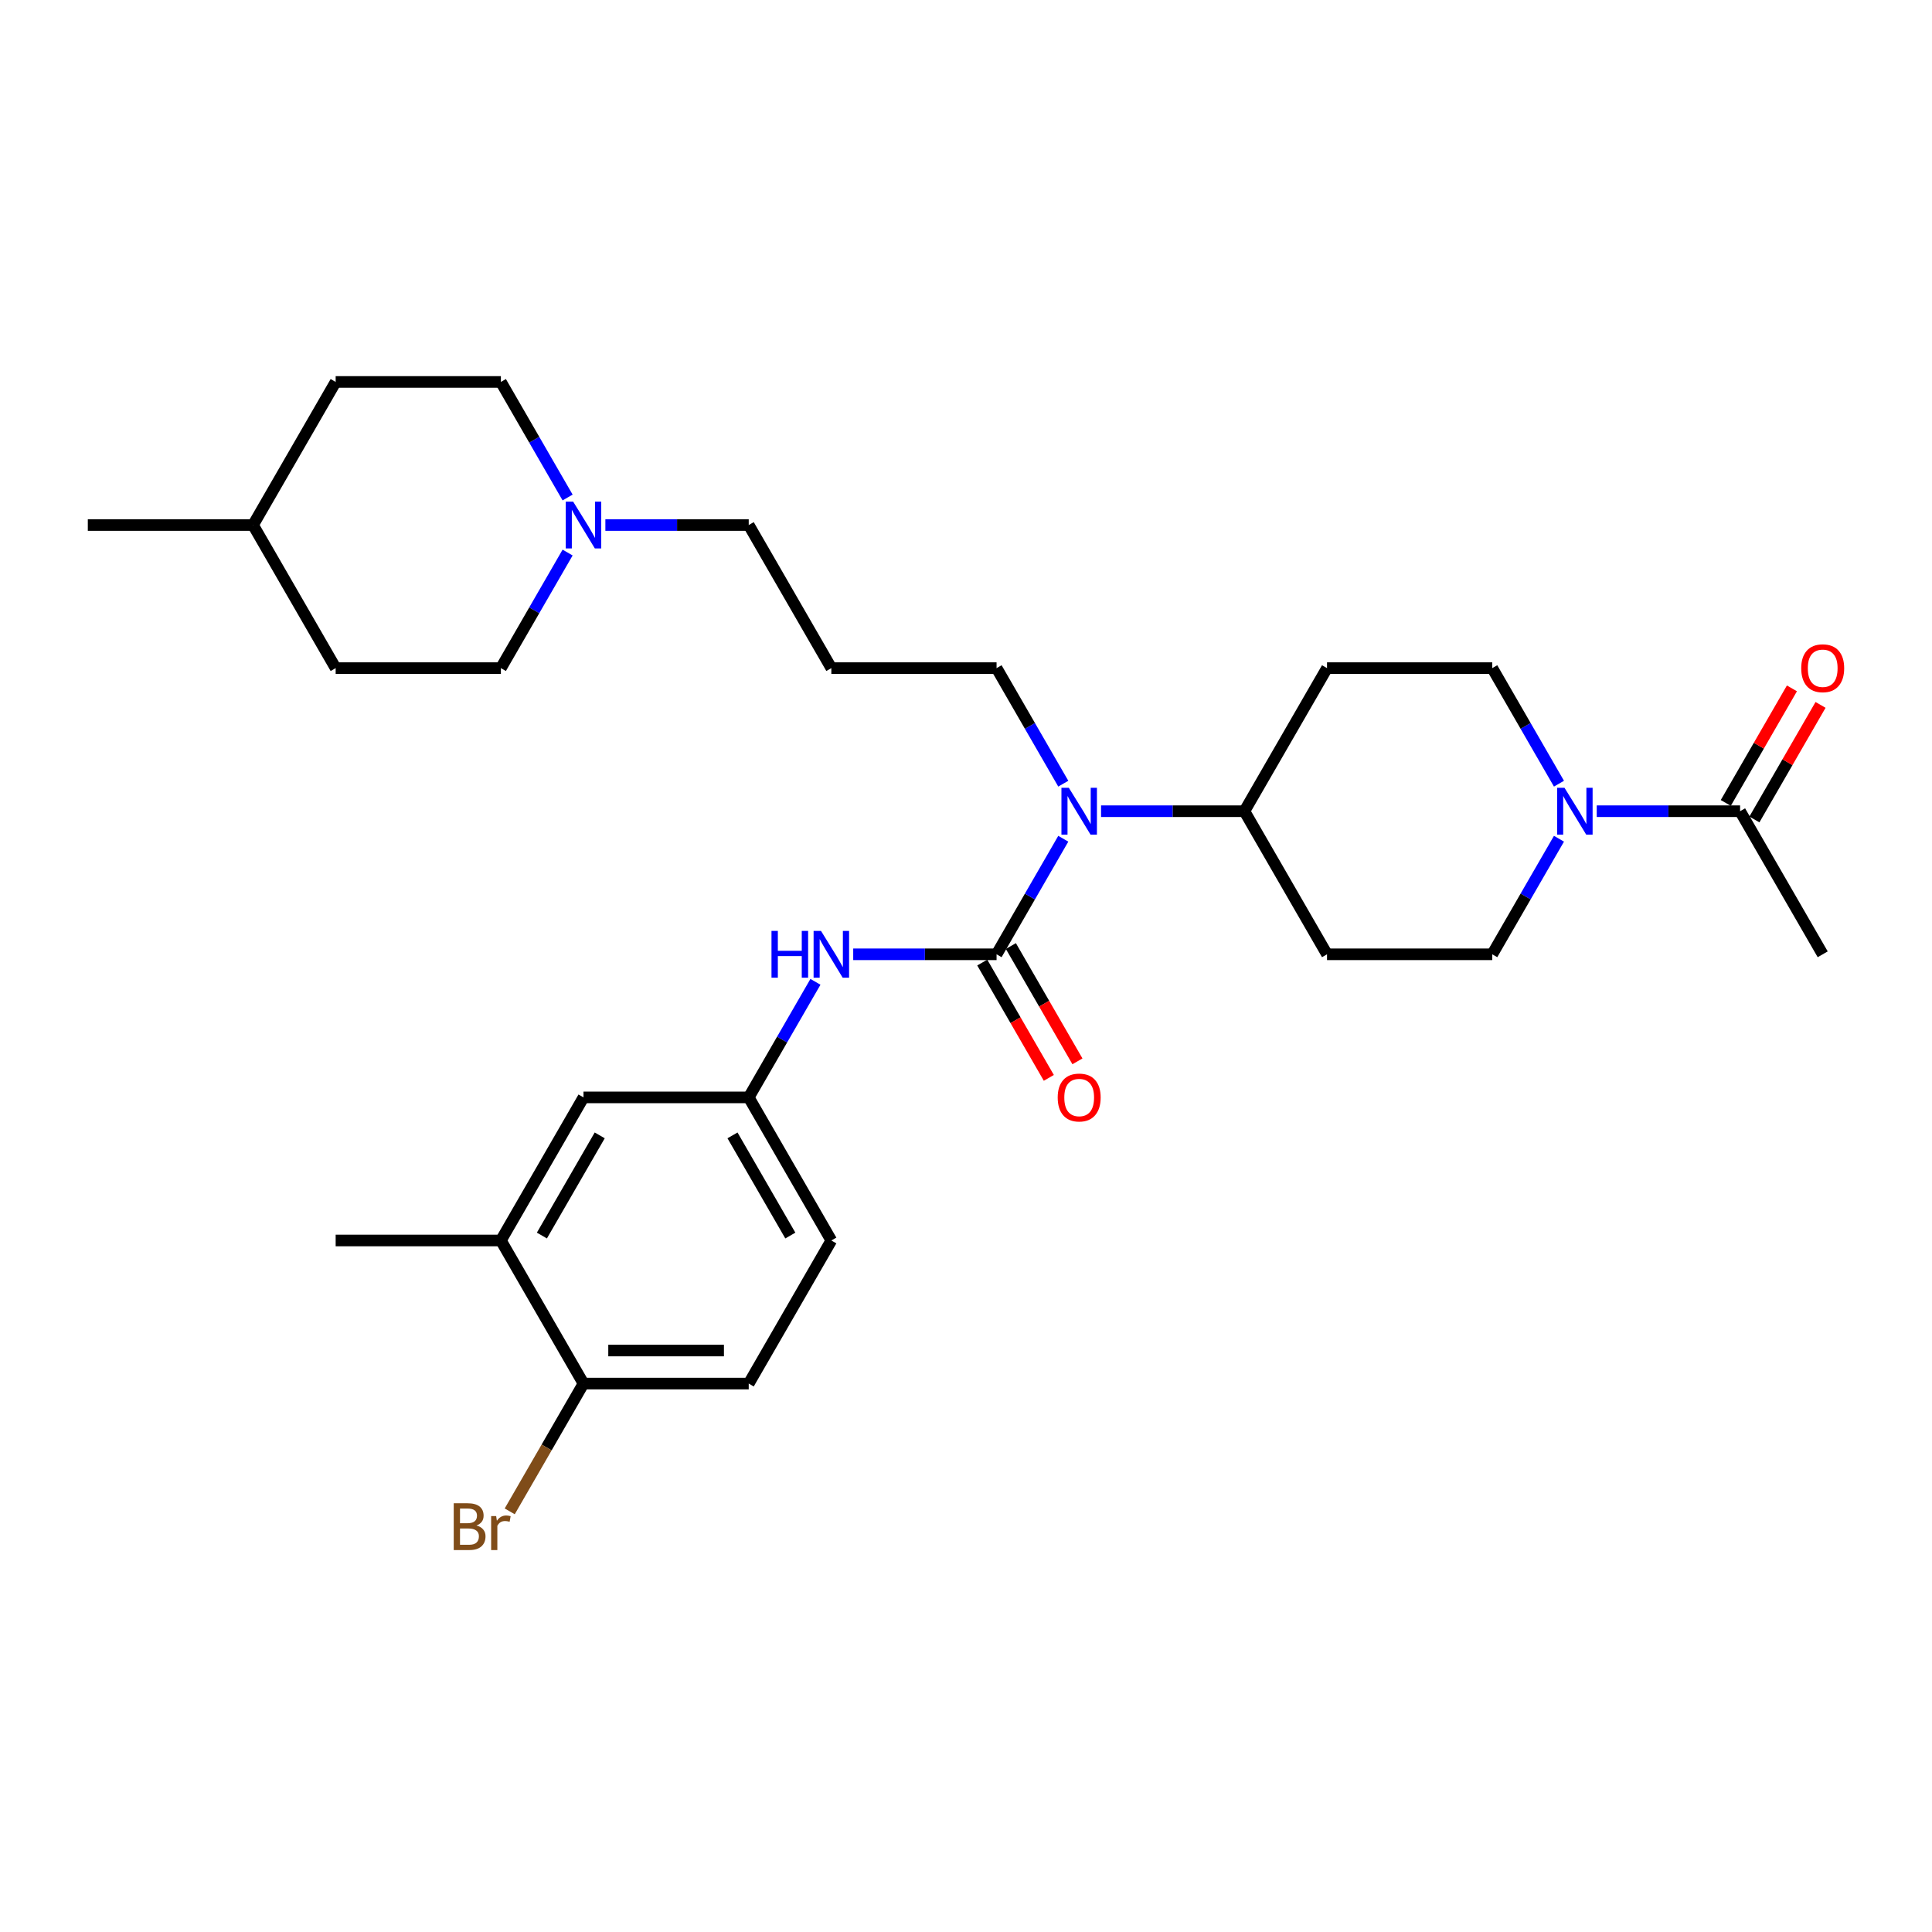 <?xml version='1.0' encoding='iso-8859-1'?>
<svg version='1.1' baseProfile='full'
              xmlns='http://www.w3.org/2000/svg'
                      xmlns:rdkit='http://www.rdkit.org/xml'
                      xmlns:xlink='http://www.w3.org/1999/xlink'
                  xml:space='preserve'
width='1000px' height='1000px' viewBox='0 0 1000 1000'>
<!-- END OF HEADER -->
<rect style='opacity:1.0;fill:#FFFFFF;stroke:none' width='1000' height='1000' x='0' y='0'> </rect>
<path class='bond-1' d='M 515.821,493.945 L 533.089,464.037' style='fill:none;fill-rule:evenodd;stroke:#000000;stroke-width:6px;stroke-linecap:butt;stroke-linejoin:miter;stroke-opacity:1' />
<path class='bond-1' d='M 533.089,464.037 L 550.356,434.129' style='fill:none;fill-rule:evenodd;stroke:#0000FF;stroke-width:6px;stroke-linecap:butt;stroke-linejoin:miter;stroke-opacity:1' />
<path class='bond-2' d='M 515.821,493.945 L 478.722,493.945' style='fill:none;fill-rule:evenodd;stroke:#000000;stroke-width:6px;stroke-linecap:butt;stroke-linejoin:miter;stroke-opacity:1' />
<path class='bond-2' d='M 478.722,493.945 L 441.623,493.945' style='fill:none;fill-rule:evenodd;stroke:#0000FF;stroke-width:6px;stroke-linecap:butt;stroke-linejoin:miter;stroke-opacity:1' />
<path class='bond-7' d='M 508.415,498.221 L 525.643,528.061' style='fill:none;fill-rule:evenodd;stroke:#000000;stroke-width:6px;stroke-linecap:butt;stroke-linejoin:miter;stroke-opacity:1' />
<path class='bond-7' d='M 525.643,528.061 L 542.871,557.9' style='fill:none;fill-rule:evenodd;stroke:#FF0000;stroke-width:6px;stroke-linecap:butt;stroke-linejoin:miter;stroke-opacity:1' />
<path class='bond-7' d='M 523.228,489.669 L 540.456,519.508' style='fill:none;fill-rule:evenodd;stroke:#000000;stroke-width:6px;stroke-linecap:butt;stroke-linejoin:miter;stroke-opacity:1' />
<path class='bond-7' d='M 540.456,519.508 L 557.683,549.348' style='fill:none;fill-rule:evenodd;stroke:#FF0000;stroke-width:6px;stroke-linecap:butt;stroke-linejoin:miter;stroke-opacity:1' />
<path class='bond-0' d='M 806.92,434.129 L 789.653,464.037' style='fill:none;fill-rule:evenodd;stroke:#0000FF;stroke-width:6px;stroke-linecap:butt;stroke-linejoin:miter;stroke-opacity:1' />
<path class='bond-0' d='M 789.653,464.037 L 772.385,493.945' style='fill:none;fill-rule:evenodd;stroke:#000000;stroke-width:6px;stroke-linecap:butt;stroke-linejoin:miter;stroke-opacity:1' />
<path class='bond-3' d='M 826.469,419.882 L 863.568,419.882' style='fill:none;fill-rule:evenodd;stroke:#0000FF;stroke-width:6px;stroke-linecap:butt;stroke-linejoin:miter;stroke-opacity:1' />
<path class='bond-3' d='M 863.568,419.882 L 900.667,419.882' style='fill:none;fill-rule:evenodd;stroke:#000000;stroke-width:6px;stroke-linecap:butt;stroke-linejoin:miter;stroke-opacity:1' />
<path class='bond-30' d='M 806.92,405.634 L 789.653,375.726' style='fill:none;fill-rule:evenodd;stroke:#0000FF;stroke-width:6px;stroke-linecap:butt;stroke-linejoin:miter;stroke-opacity:1' />
<path class='bond-30' d='M 789.653,375.726 L 772.385,345.818' style='fill:none;fill-rule:evenodd;stroke:#000000;stroke-width:6px;stroke-linecap:butt;stroke-linejoin:miter;stroke-opacity:1' />
<path class='bond-5' d='M 569.905,419.882 L 607.004,419.882' style='fill:none;fill-rule:evenodd;stroke:#0000FF;stroke-width:6px;stroke-linecap:butt;stroke-linejoin:miter;stroke-opacity:1' />
<path class='bond-5' d='M 607.004,419.882 L 644.103,419.882' style='fill:none;fill-rule:evenodd;stroke:#000000;stroke-width:6px;stroke-linecap:butt;stroke-linejoin:miter;stroke-opacity:1' />
<path class='bond-22' d='M 550.356,405.634 L 533.089,375.726' style='fill:none;fill-rule:evenodd;stroke:#0000FF;stroke-width:6px;stroke-linecap:butt;stroke-linejoin:miter;stroke-opacity:1' />
<path class='bond-22' d='M 533.089,375.726 L 515.821,345.818' style='fill:none;fill-rule:evenodd;stroke:#000000;stroke-width:6px;stroke-linecap:butt;stroke-linejoin:miter;stroke-opacity:1' />
<path class='bond-12' d='M 422.074,508.193 L 404.807,538.101' style='fill:none;fill-rule:evenodd;stroke:#0000FF;stroke-width:6px;stroke-linecap:butt;stroke-linejoin:miter;stroke-opacity:1' />
<path class='bond-12' d='M 404.807,538.101 L 387.54,568.009' style='fill:none;fill-rule:evenodd;stroke:#000000;stroke-width:6px;stroke-linecap:butt;stroke-linejoin:miter;stroke-opacity:1' />
<path class='bond-15' d='M 908.073,424.158 L 925.193,394.506' style='fill:none;fill-rule:evenodd;stroke:#000000;stroke-width:6px;stroke-linecap:butt;stroke-linejoin:miter;stroke-opacity:1' />
<path class='bond-15' d='M 925.193,394.506 L 942.312,364.855' style='fill:none;fill-rule:evenodd;stroke:#FF0000;stroke-width:6px;stroke-linecap:butt;stroke-linejoin:miter;stroke-opacity:1' />
<path class='bond-15' d='M 893.261,415.605 L 910.38,385.954' style='fill:none;fill-rule:evenodd;stroke:#000000;stroke-width:6px;stroke-linecap:butt;stroke-linejoin:miter;stroke-opacity:1' />
<path class='bond-15' d='M 910.38,385.954 L 927.499,356.303' style='fill:none;fill-rule:evenodd;stroke:#FF0000;stroke-width:6px;stroke-linecap:butt;stroke-linejoin:miter;stroke-opacity:1' />
<path class='bond-27' d='M 900.667,419.882 L 943.428,493.945' style='fill:none;fill-rule:evenodd;stroke:#000000;stroke-width:6px;stroke-linecap:butt;stroke-linejoin:miter;stroke-opacity:1' />
<path class='bond-4' d='M 313.341,271.754 L 350.44,271.754' style='fill:none;fill-rule:evenodd;stroke:#0000FF;stroke-width:6px;stroke-linecap:butt;stroke-linejoin:miter;stroke-opacity:1' />
<path class='bond-4' d='M 350.44,271.754 L 387.54,271.754' style='fill:none;fill-rule:evenodd;stroke:#000000;stroke-width:6px;stroke-linecap:butt;stroke-linejoin:miter;stroke-opacity:1' />
<path class='bond-17' d='M 293.792,257.507 L 276.525,227.599' style='fill:none;fill-rule:evenodd;stroke:#0000FF;stroke-width:6px;stroke-linecap:butt;stroke-linejoin:miter;stroke-opacity:1' />
<path class='bond-17' d='M 276.525,227.599 L 259.258,197.691' style='fill:none;fill-rule:evenodd;stroke:#000000;stroke-width:6px;stroke-linecap:butt;stroke-linejoin:miter;stroke-opacity:1' />
<path class='bond-18' d='M 293.792,286.002 L 276.525,315.91' style='fill:none;fill-rule:evenodd;stroke:#0000FF;stroke-width:6px;stroke-linecap:butt;stroke-linejoin:miter;stroke-opacity:1' />
<path class='bond-18' d='M 276.525,315.91 L 259.258,345.818' style='fill:none;fill-rule:evenodd;stroke:#000000;stroke-width:6px;stroke-linecap:butt;stroke-linejoin:miter;stroke-opacity:1' />
<path class='bond-8' d='M 644.103,419.882 L 686.864,345.818' style='fill:none;fill-rule:evenodd;stroke:#000000;stroke-width:6px;stroke-linecap:butt;stroke-linejoin:miter;stroke-opacity:1' />
<path class='bond-9' d='M 644.103,419.882 L 686.864,493.945' style='fill:none;fill-rule:evenodd;stroke:#000000;stroke-width:6px;stroke-linecap:butt;stroke-linejoin:miter;stroke-opacity:1' />
<path class='bond-6' d='M 259.258,642.072 L 302.018,568.009' style='fill:none;fill-rule:evenodd;stroke:#000000;stroke-width:6px;stroke-linecap:butt;stroke-linejoin:miter;stroke-opacity:1' />
<path class='bond-6' d='M 280.484,639.515 L 310.417,587.67' style='fill:none;fill-rule:evenodd;stroke:#000000;stroke-width:6px;stroke-linecap:butt;stroke-linejoin:miter;stroke-opacity:1' />
<path class='bond-28' d='M 259.258,642.072 L 173.736,642.072' style='fill:none;fill-rule:evenodd;stroke:#000000;stroke-width:6px;stroke-linecap:butt;stroke-linejoin:miter;stroke-opacity:1' />
<path class='bond-31' d='M 259.258,642.072 L 302.018,716.136' style='fill:none;fill-rule:evenodd;stroke:#000000;stroke-width:6px;stroke-linecap:butt;stroke-linejoin:miter;stroke-opacity:1' />
<path class='bond-11' d='M 686.864,345.818 L 772.385,345.818' style='fill:none;fill-rule:evenodd;stroke:#000000;stroke-width:6px;stroke-linecap:butt;stroke-linejoin:miter;stroke-opacity:1' />
<path class='bond-10' d='M 686.864,493.945 L 772.385,493.945' style='fill:none;fill-rule:evenodd;stroke:#000000;stroke-width:6px;stroke-linecap:butt;stroke-linejoin:miter;stroke-opacity:1' />
<path class='bond-14' d='M 387.54,568.009 L 302.018,568.009' style='fill:none;fill-rule:evenodd;stroke:#000000;stroke-width:6px;stroke-linecap:butt;stroke-linejoin:miter;stroke-opacity:1' />
<path class='bond-20' d='M 387.54,568.009 L 430.3,642.072' style='fill:none;fill-rule:evenodd;stroke:#000000;stroke-width:6px;stroke-linecap:butt;stroke-linejoin:miter;stroke-opacity:1' />
<path class='bond-20' d='M 379.141,587.67 L 409.073,639.515' style='fill:none;fill-rule:evenodd;stroke:#000000;stroke-width:6px;stroke-linecap:butt;stroke-linejoin:miter;stroke-opacity:1' />
<path class='bond-13' d='M 302.018,716.136 L 387.54,716.136' style='fill:none;fill-rule:evenodd;stroke:#000000;stroke-width:6px;stroke-linecap:butt;stroke-linejoin:miter;stroke-opacity:1' />
<path class='bond-13' d='M 314.846,699.032 L 374.711,699.032' style='fill:none;fill-rule:evenodd;stroke:#000000;stroke-width:6px;stroke-linecap:butt;stroke-linejoin:miter;stroke-opacity:1' />
<path class='bond-21' d='M 302.018,716.136 L 282.924,749.208' style='fill:none;fill-rule:evenodd;stroke:#000000;stroke-width:6px;stroke-linecap:butt;stroke-linejoin:miter;stroke-opacity:1' />
<path class='bond-21' d='M 282.924,749.208 L 263.83,782.28' style='fill:none;fill-rule:evenodd;stroke:#7F4C19;stroke-width:6px;stroke-linecap:butt;stroke-linejoin:miter;stroke-opacity:1' />
<path class='bond-16' d='M 387.54,716.136 L 430.3,642.072' style='fill:none;fill-rule:evenodd;stroke:#000000;stroke-width:6px;stroke-linecap:butt;stroke-linejoin:miter;stroke-opacity:1' />
<path class='bond-25' d='M 259.258,197.691 L 173.736,197.691' style='fill:none;fill-rule:evenodd;stroke:#000000;stroke-width:6px;stroke-linecap:butt;stroke-linejoin:miter;stroke-opacity:1' />
<path class='bond-24' d='M 259.258,345.818 L 173.736,345.818' style='fill:none;fill-rule:evenodd;stroke:#000000;stroke-width:6px;stroke-linecap:butt;stroke-linejoin:miter;stroke-opacity:1' />
<path class='bond-19' d='M 430.3,345.818 L 515.821,345.818' style='fill:none;fill-rule:evenodd;stroke:#000000;stroke-width:6px;stroke-linecap:butt;stroke-linejoin:miter;stroke-opacity:1' />
<path class='bond-23' d='M 430.3,345.818 L 387.54,271.754' style='fill:none;fill-rule:evenodd;stroke:#000000;stroke-width:6px;stroke-linecap:butt;stroke-linejoin:miter;stroke-opacity:1' />
<path class='bond-26' d='M 173.736,345.818 L 130.976,271.754' style='fill:none;fill-rule:evenodd;stroke:#000000;stroke-width:6px;stroke-linecap:butt;stroke-linejoin:miter;stroke-opacity:1' />
<path class='bond-32' d='M 173.736,197.691 L 130.976,271.754' style='fill:none;fill-rule:evenodd;stroke:#000000;stroke-width:6px;stroke-linecap:butt;stroke-linejoin:miter;stroke-opacity:1' />
<path class='bond-29' d='M 130.976,271.754 L 45.455,271.754' style='fill:none;fill-rule:evenodd;stroke:#000000;stroke-width:6px;stroke-linecap:butt;stroke-linejoin:miter;stroke-opacity:1' />
<path  class='atom-1' d='M 809.792 407.772
L 817.729 420.6
Q 818.515 421.866, 819.781 424.158
Q 821.047 426.45, 821.115 426.586
L 821.115 407.772
L 824.331 407.772
L 824.331 431.991
L 821.013 431.991
L 812.495 417.966
Q 811.503 416.324, 810.442 414.442
Q 809.416 412.561, 809.108 411.979
L 809.108 431.991
L 805.961 431.991
L 805.961 407.772
L 809.792 407.772
' fill='#0000FF'/>
<path  class='atom-2' d='M 553.228 407.772
L 561.165 420.6
Q 561.952 421.866, 563.217 424.158
Q 564.483 426.45, 564.551 426.586
L 564.551 407.772
L 567.767 407.772
L 567.767 431.991
L 564.449 431.991
L 555.931 417.966
Q 554.939 416.324, 553.878 414.442
Q 552.852 412.561, 552.544 411.979
L 552.544 431.991
L 549.397 431.991
L 549.397 407.772
L 553.228 407.772
' fill='#0000FF'/>
<path  class='atom-3' d='M 399.324 481.835
L 402.608 481.835
L 402.608 492.132
L 414.992 492.132
L 414.992 481.835
L 418.276 481.835
L 418.276 506.055
L 414.992 506.055
L 414.992 494.869
L 402.608 494.869
L 402.608 506.055
L 399.324 506.055
L 399.324 481.835
' fill='#0000FF'/>
<path  class='atom-3' d='M 424.947 481.835
L 432.883 494.663
Q 433.67 495.929, 434.935 498.221
Q 436.201 500.513, 436.27 500.65
L 436.27 481.835
L 439.485 481.835
L 439.485 506.055
L 436.167 506.055
L 427.649 492.029
Q 426.657 490.387, 425.597 488.506
Q 424.57 486.624, 424.262 486.043
L 424.262 506.055
L 421.115 506.055
L 421.115 481.835
L 424.947 481.835
' fill='#0000FF'/>
<path  class='atom-5' d='M 296.665 259.645
L 304.601 272.473
Q 305.388 273.738, 306.654 276.03
Q 307.919 278.322, 307.988 278.459
L 307.988 259.645
L 311.203 259.645
L 311.203 283.864
L 307.885 283.864
L 299.367 269.839
Q 298.375 268.197, 297.315 266.315
Q 296.288 264.434, 295.981 263.852
L 295.981 283.864
L 292.833 283.864
L 292.833 259.645
L 296.665 259.645
' fill='#0000FF'/>
<path  class='atom-8' d='M 547.464 568.077
Q 547.464 562.262, 550.338 559.012
Q 553.211 555.762, 558.582 555.762
Q 563.953 555.762, 566.826 559.012
Q 569.7 562.262, 569.7 568.077
Q 569.7 573.961, 566.792 577.313
Q 563.884 580.632, 558.582 580.632
Q 553.246 580.632, 550.338 577.313
Q 547.464 573.995, 547.464 568.077
M 558.582 577.895
Q 562.277 577.895, 564.261 575.432
Q 566.279 572.935, 566.279 568.077
Q 566.279 563.322, 564.261 560.928
Q 562.277 558.499, 558.582 558.499
Q 554.888 558.499, 552.869 560.893
Q 550.885 563.288, 550.885 568.077
Q 550.885 572.969, 552.869 575.432
Q 554.888 577.895, 558.582 577.895
' fill='#FF0000'/>
<path  class='atom-16' d='M 932.31 345.886
Q 932.31 340.071, 935.183 336.821
Q 938.057 333.571, 943.428 333.571
Q 948.798 333.571, 951.672 336.821
Q 954.545 340.071, 954.545 345.886
Q 954.545 351.77, 951.638 355.123
Q 948.73 358.441, 943.428 358.441
Q 938.091 358.441, 935.183 355.123
Q 932.31 351.804, 932.31 345.886
M 943.428 355.704
Q 947.122 355.704, 949.106 353.241
Q 951.125 350.744, 951.125 345.886
Q 951.125 341.131, 949.106 338.737
Q 947.122 336.308, 943.428 336.308
Q 939.733 336.308, 937.715 338.703
Q 935.731 341.097, 935.731 345.886
Q 935.731 350.778, 937.715 353.241
Q 939.733 355.704, 943.428 355.704
' fill='#FF0000'/>
<path  class='atom-22' d='M 246.618 789.584
Q 248.944 790.234, 250.107 791.67
Q 251.304 793.073, 251.304 795.16
Q 251.304 798.512, 249.149 800.428
Q 247.028 802.309, 242.992 802.309
L 234.85 802.309
L 234.85 778.09
L 241.999 778.09
Q 246.139 778.09, 248.225 779.766
Q 250.312 781.442, 250.312 784.521
Q 250.312 788.181, 246.618 789.584
M 238.1 780.826
L 238.1 788.421
L 241.999 788.421
Q 244.394 788.421, 245.626 787.463
Q 246.891 786.471, 246.891 784.521
Q 246.891 780.826, 241.999 780.826
L 238.1 780.826
M 242.992 799.573
Q 245.352 799.573, 246.618 798.444
Q 247.883 797.315, 247.883 795.16
Q 247.883 793.176, 246.481 792.183
Q 245.112 791.157, 242.478 791.157
L 238.1 791.157
L 238.1 799.573
L 242.992 799.573
' fill='#7F4C19'/>
<path  class='atom-22' d='M 256.812 784.726
L 257.188 787.155
Q 259.035 784.418, 262.046 784.418
Q 263.004 784.418, 264.303 784.76
L 263.79 787.634
Q 262.319 787.292, 261.498 787.292
Q 260.062 787.292, 259.104 787.873
Q 258.18 788.421, 257.428 789.755
L 257.428 802.309
L 254.212 802.309
L 254.212 784.726
L 256.812 784.726
' fill='#7F4C19'/>
</svg>
